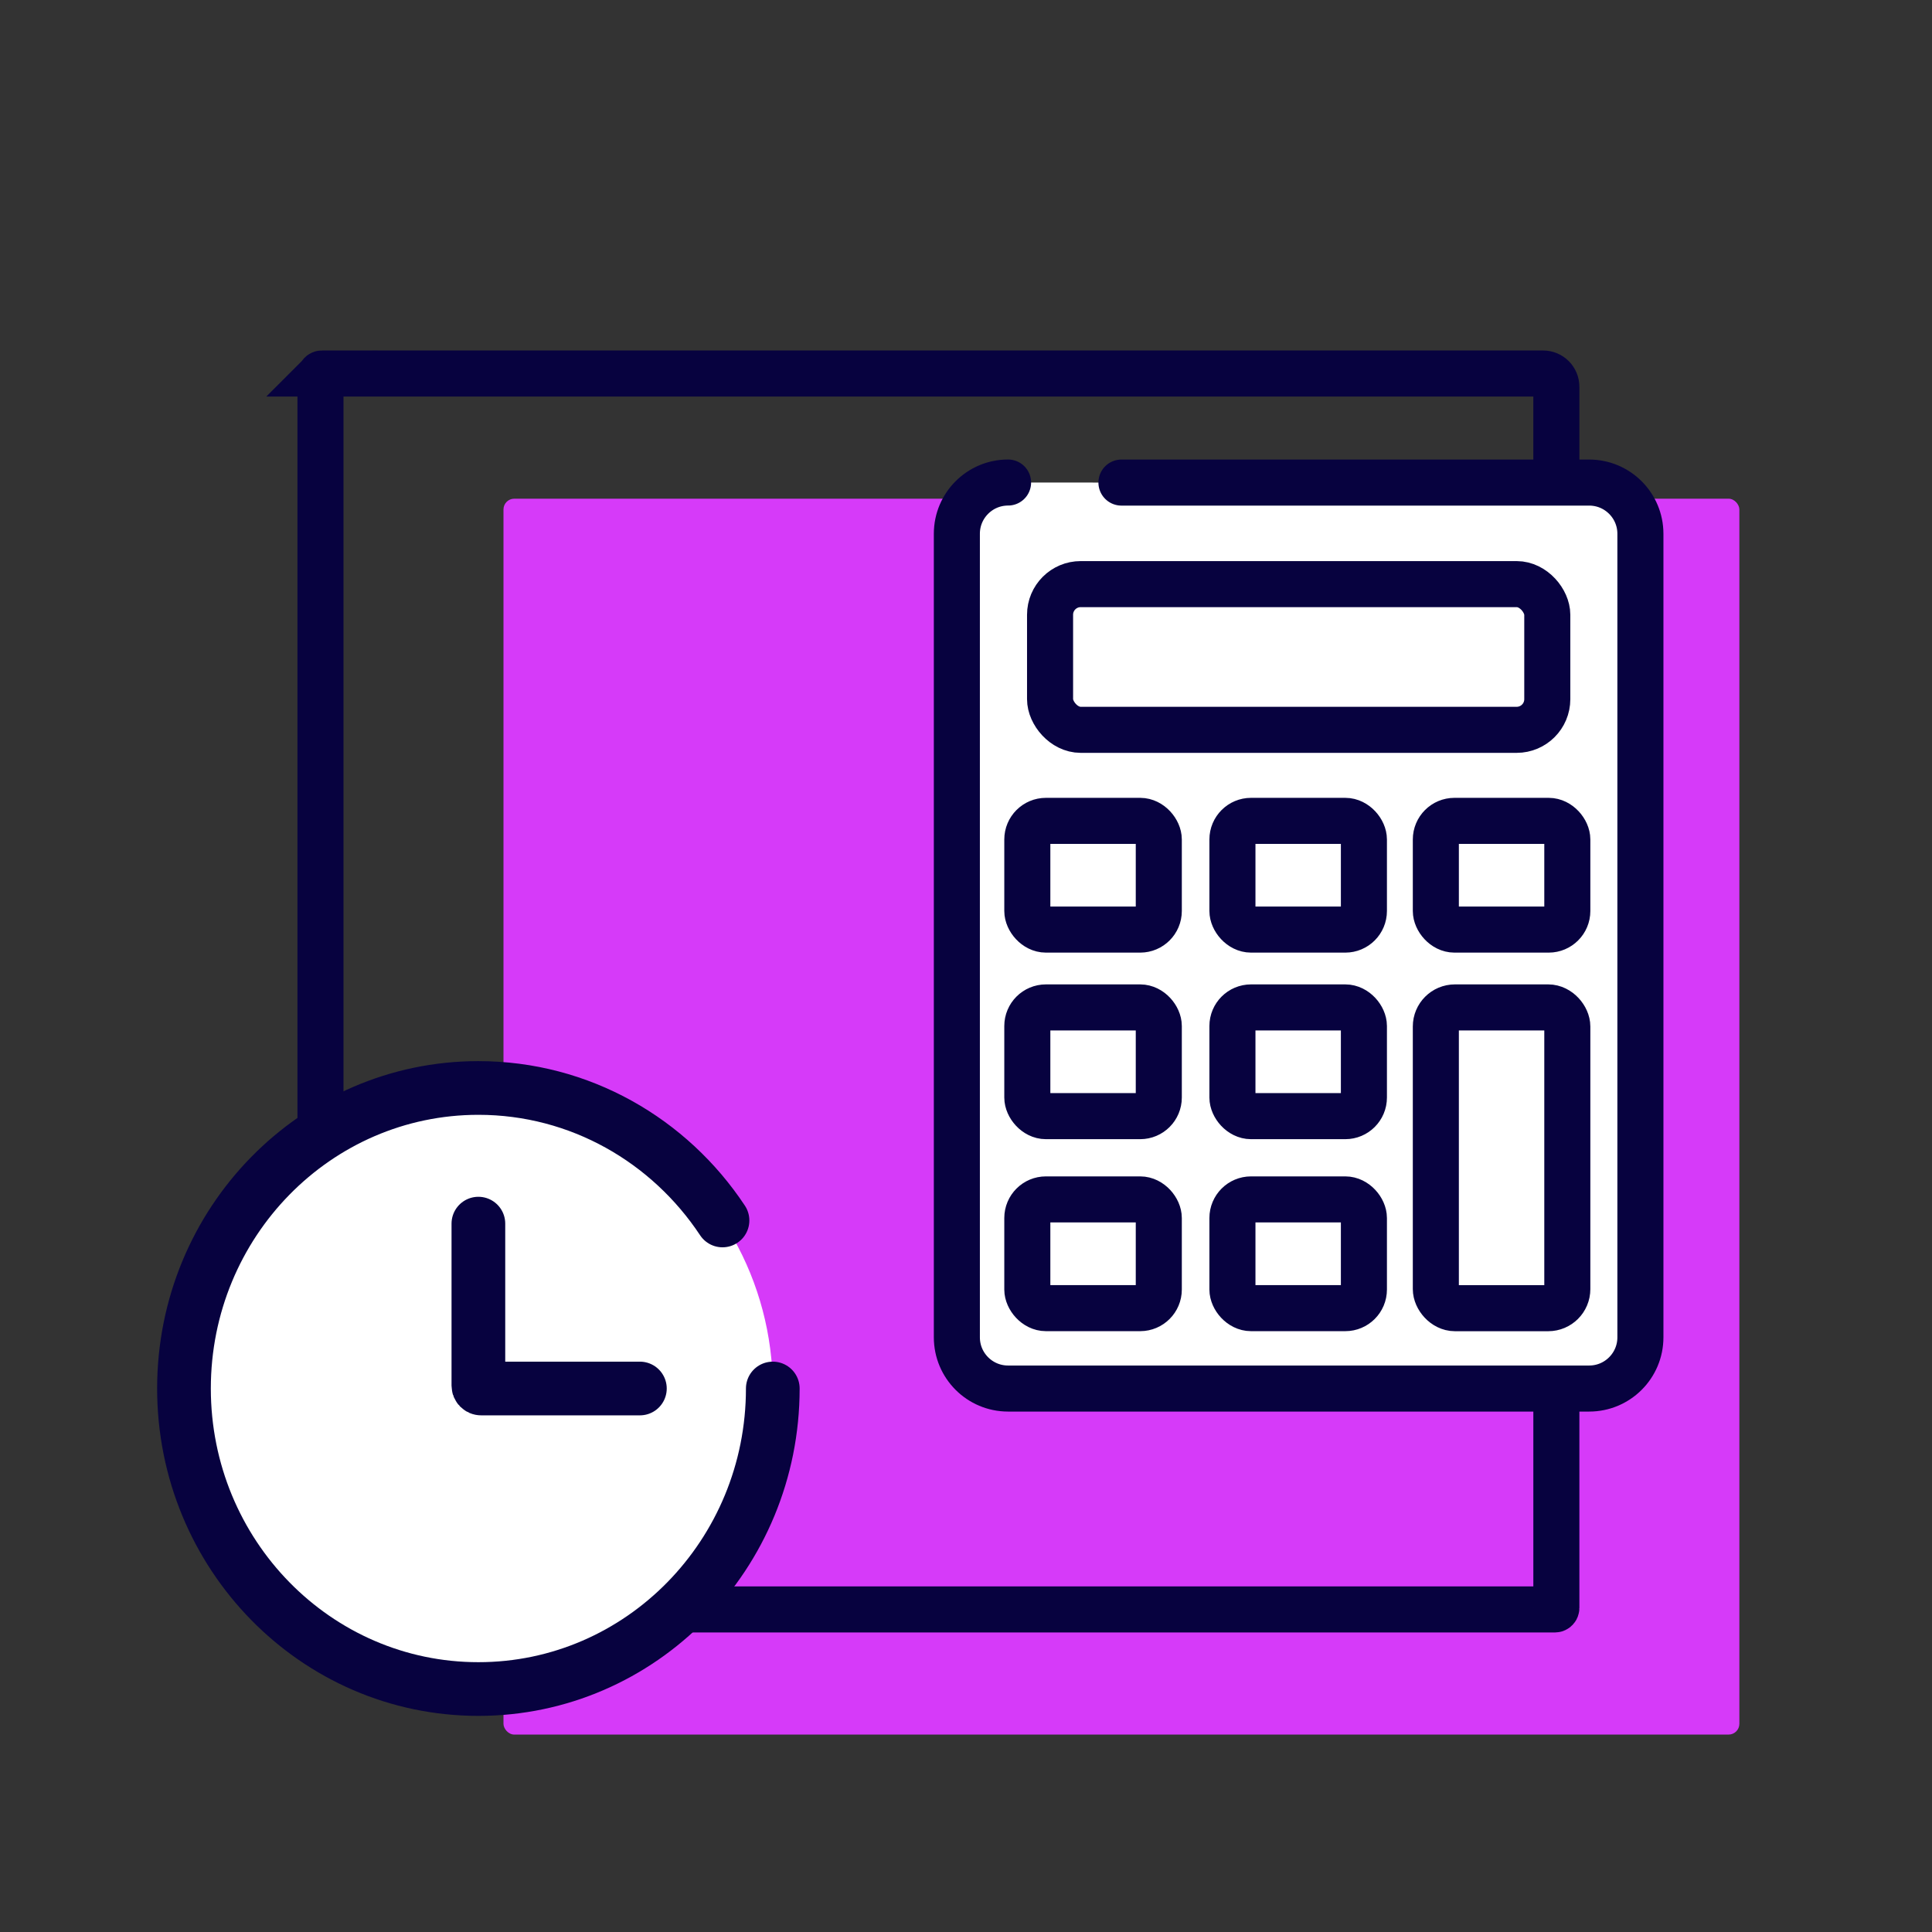 <?xml version="1.0" encoding="UTF-8"?> <svg xmlns="http://www.w3.org/2000/svg" id="Editable_icons_-_strokes_and_fill" data-name="Editable icons - strokes and fill" viewBox="0 0 419.53 419.53"><rect x="0" y="0" width="419.53" height="419.53" fill="#333333" stroke="none"/><defs><style> .cls-1 { stroke-width: 11.66px; } .cls-1, .cls-2 { stroke-linecap: round; } .cls-1, .cls-2, .cls-3 { stroke: #07023f; stroke-miterlimit: 10; } .cls-1, .cls-3 { fill: none; } .cls-2, .cls-3 { stroke-width: 10px; } .cls-2, .cls-4 { fill: #fff; } .cls-5 { fill: #d63af9; } .cls-5, .cls-4 { stroke-width: 0px; } </style></defs><rect class="cls-5" x="109.33" y="108.29" width="268.37" height="268.37" rx="2.34" ry="2.34"></rect><path class="cls-3" d="m69.9,81.11h265.19c1.58,0,2.87,1.29,2.87,2.87v265.19c0,.17-.14.32-.32.32H72.46c-1.58,0-2.87-1.29-2.87-2.87V81.42c0-.17.14-.32.32-.32Z"></path><path class="cls-2" d="m243.52,104.79h101.57c6.14,0,11.12,4.98,11.12,11.12v174.49c0,6.14-4.98,11.12-11.12,11.12h-126.19c-6.14,0-11.12-4.98-11.12-11.12V115.9c0-6.14,4.98-11.12,11.12-11.12"></path><rect class="cls-3" x="228.02" y="126.84" width="107.97" height="31.64" rx="6.65" ry="6.65"></rect><rect class="cls-3" x="223.08" y="178.25" width="28.55" height="23.61" rx="4.04" ry="4.04"></rect><rect class="cls-3" x="223.08" y="218.76" width="28.55" height="23.61" rx="4.04" ry="4.04"></rect><rect class="cls-3" x="223.08" y="260.45" width="28.55" height="23.61" rx="4.04" ry="4.04"></rect><rect class="cls-3" x="267.62" y="178.25" width="28.55" height="23.61" rx="4.04" ry="4.04"></rect><rect class="cls-3" x="311.79" y="178.25" width="28.55" height="23.61" rx="4.04" ry="4.04"></rect><rect class="cls-3" x="311.79" y="218.76" width="28.55" height="65.31" rx="4.14" ry="4.14"></rect><rect class="cls-3" x="267.62" y="218.76" width="28.55" height="23.61" rx="4.04" ry="4.04"></rect><rect class="cls-3" x="267.62" y="260.45" width="28.55" height="23.61" rx="4.04" ry="4.04"></rect><ellipse class="cls-4" cx="103.88" cy="301.51" rx="63.93" ry="65.26"></ellipse><path class="cls-1" d="m138.95,301.51h-34.47c-.33,0-.6-.28-.6-.62v-35.18"></path><path class="cls-1" d="m167.81,301.51c0,36.04-28.62,65.26-63.93,65.26s-63.93-29.22-63.93-65.26,28.62-65.26,63.93-65.26c22.07,0,41.52,11.41,53.01,28.77"></path></svg> 